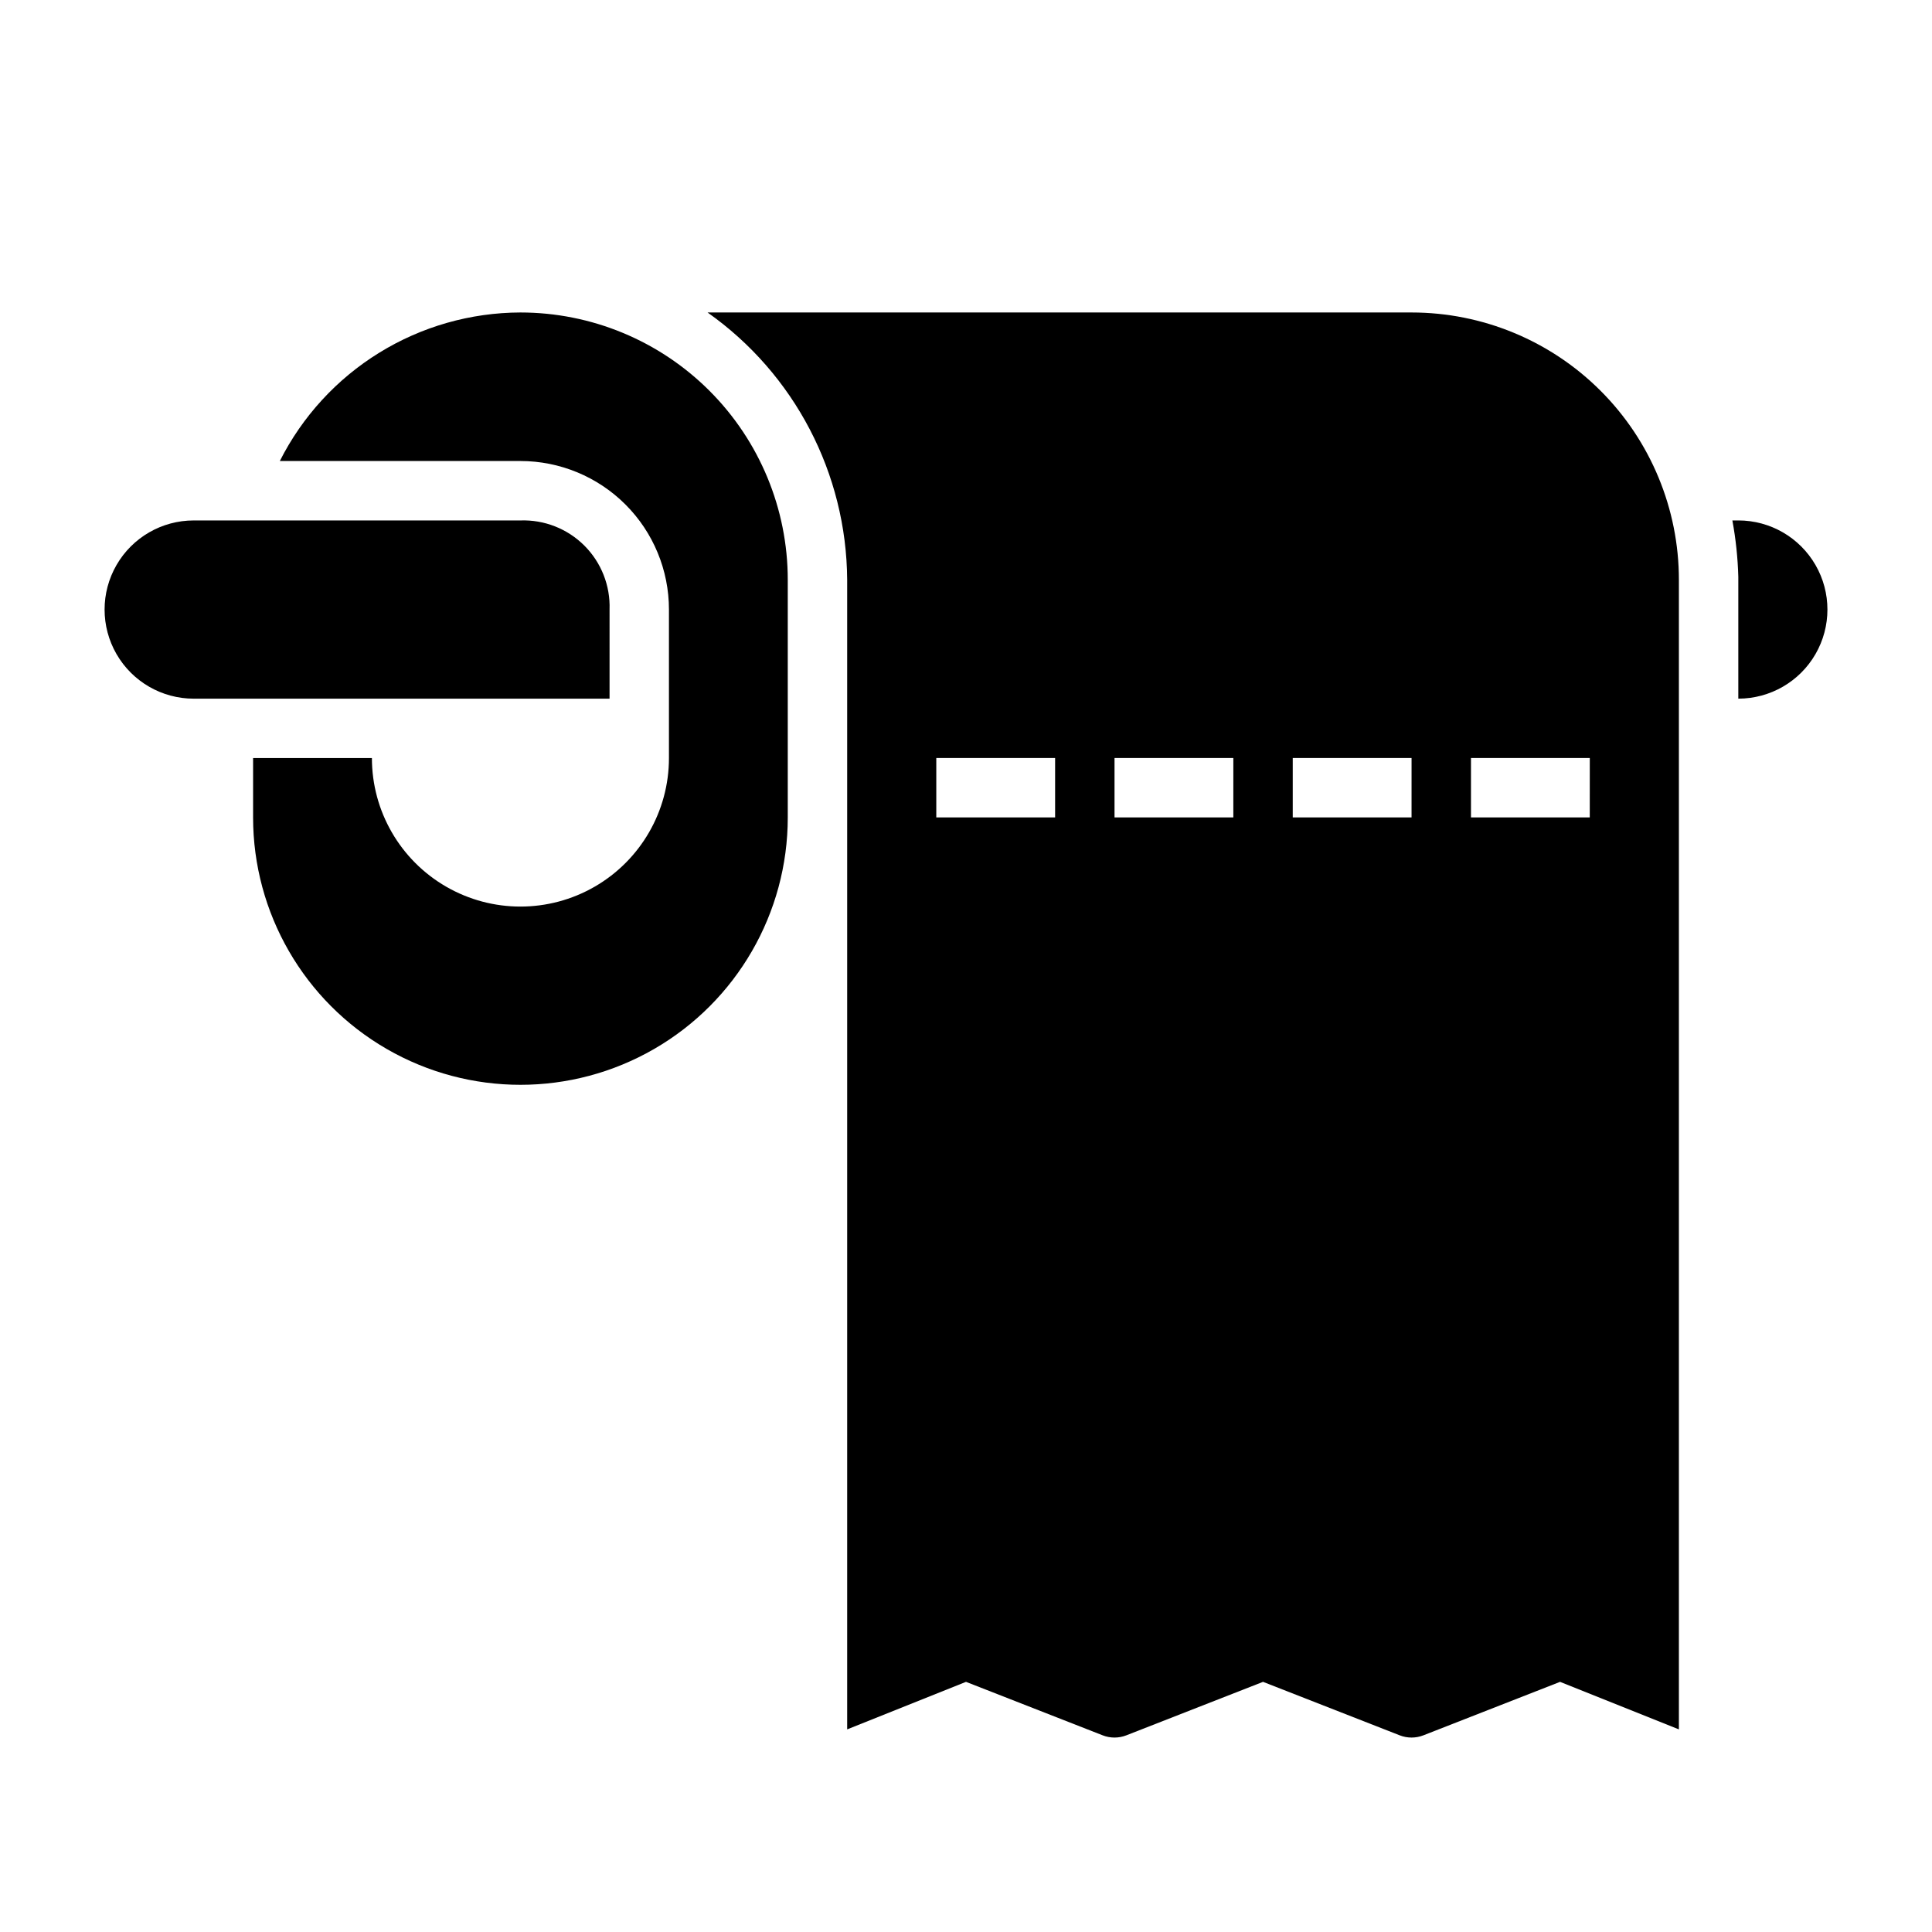 <?xml version="1.0" encoding="UTF-8"?>
<!-- Uploaded to: ICON Repo, www.iconrepo.com, Generator: ICON Repo Mixer Tools -->
<svg fill="#000000" width="800px" height="800px" version="1.1" viewBox="144 144 512 512" xmlns="http://www.w3.org/2000/svg">
 <g>
  <path d="m281.92 226.81c-13.227 0.035-26.184 3.731-37.438 10.68-11.254 6.945-20.367 16.875-26.324 28.684h63.762c10.438 0 20.449 4.144 27.832 11.527 7.383 7.379 11.527 17.391 11.527 27.832v39.359c0 14.062-7.5 27.055-19.68 34.086-12.176 7.031-27.18 7.031-39.359 0-12.18-7.031-19.68-20.023-19.68-34.086h-31.488v15.742c0 25.312 13.504 48.703 35.422 61.359 21.922 12.656 48.93 12.656 70.852 0 21.918-12.656 35.422-36.047 35.422-61.359v-62.973c0-18.793-7.465-36.812-20.75-50.098-13.285-13.289-31.309-20.754-50.098-20.754z"/>
  <path d="m305.54 305.54c0.223-6.328-2.195-12.465-6.672-16.945-4.481-4.477-10.617-6.894-16.945-6.672h-86.594c-8.434 0-16.23 4.5-20.449 11.809-4.219 7.305-4.219 16.309 0 23.617 4.219 7.305 12.016 11.805 20.449 11.805h110.21z"/>
  <path d="m604.67 281.92h-1.574c0.91 4.938 1.438 9.938 1.574 14.957v32.273c8.438 0 16.234-4.5 20.453-11.805 4.219-7.309 4.219-16.312 0-23.617-4.219-7.309-12.016-11.809-20.453-11.809z"/>
  <path d="m518.08 226.81h-186.57c23.043 16.262 36.824 42.648 37 70.852v304.64l31.488-12.594 36.211 14.168c2.023 0.793 4.273 0.793 6.297 0l36.211-14.168 36.211 14.168c2.023 0.793 4.273 0.793 6.297 0l36.211-14.168 31.488 12.594v-304.64c0-18.793-7.465-36.812-20.75-50.098-13.285-13.289-31.309-20.754-50.098-20.754zm-94.465 133.82h-31.488v-15.742h31.488zm47.23 0h-31.484v-15.742h31.488zm47.23 0h-31.484v-15.742h31.488zm47.23 0h-31.48v-15.742h31.488z"/>
 </g>
</svg>